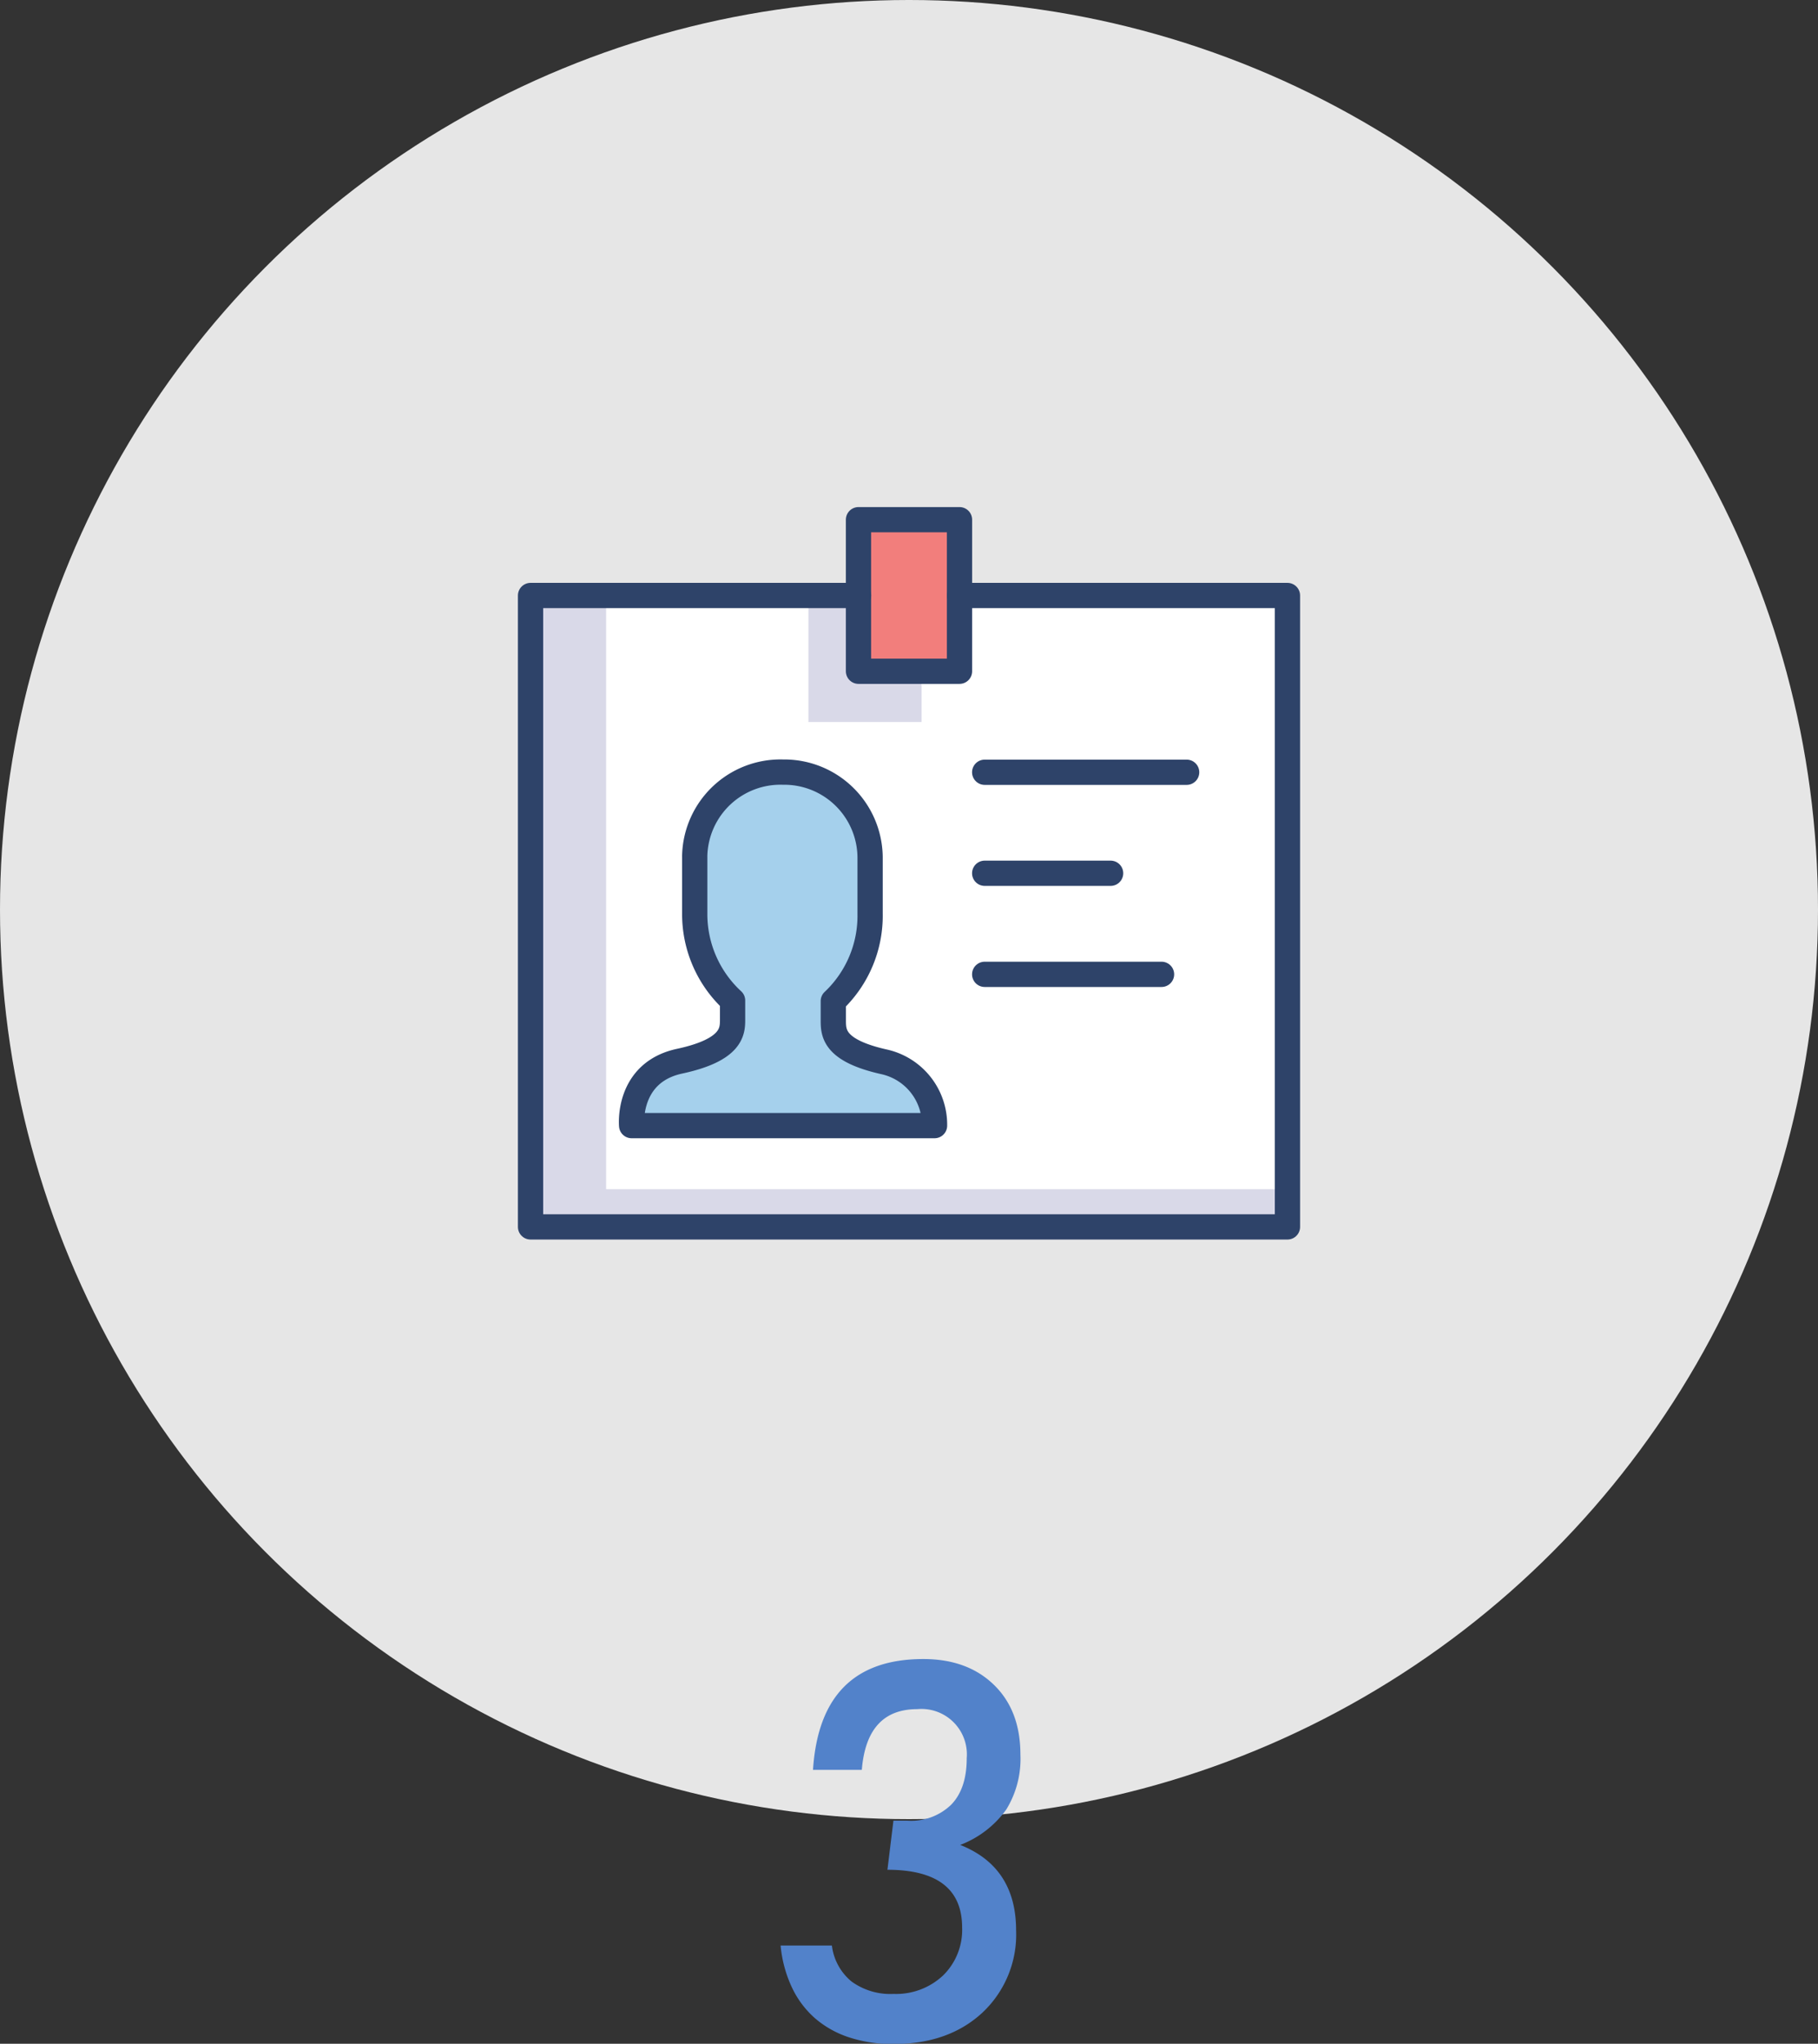 <svg xmlns="http://www.w3.org/2000/svg" viewBox="0 0 257 288.73"><rect x="0" y="0" width="257" height="288.73" fill="#333333" stroke="none"/><defs><style>.cls-1{fill:#e6e6e6;}.cls-2{fill:#5282ca;}.cls-3{fill:#fff;}.cls-4{fill:#a5d0ec;}.cls-5{fill:#f27e7c;}.cls-6{fill:#000064;isolation:isolate;opacity:0.15;}.cls-7{fill:none;stroke:#2e4369;stroke-linecap:round;stroke-linejoin:round;stroke-width:3.57px;}</style></defs><g id="レイヤー_2" data-name="レイヤー 2"><g id="レイヤー_1-2" data-name="レイヤー 1"><circle class="cls-1" cx="128.5" cy="128.5" r="128.5"/><path class="cls-2" d="M110.35,274.85h7.25a7.78,7.78,0,0,0,2.77,5.08,9.31,9.31,0,0,0,5.94,1.76,9.7,9.7,0,0,0,7-2.6,9,9,0,0,0,2.7-6.77q0-8.16-10.56-8.17l.85-6.94h1.92a8.14,8.14,0,0,0,6.23-2.24q2.21-2.26,2.21-6.57a6.42,6.42,0,0,0-7-6.94q-7.14,0-7.83,8.58h-6.9q1-15.66,15.59-15.66,6.25,0,10,3.66c2.48,2.41,3.73,5.7,3.73,9.84a13.65,13.65,0,0,1-2,7.76,14.25,14.25,0,0,1-6.51,5q7.89,3.13,7.9,12.06a15.11,15.11,0,0,1-4.79,11.66q-4.78,4.41-12.54,4.41a19.66,19.66,0,0,1-6.24-.93,14,14,0,0,1-4.82-2.68,13.35,13.35,0,0,1-3.28-4.34A17.76,17.76,0,0,1,110.35,274.85Z"/><path class="cls-3" d="M135.64,84.13v10.7H121.36V84.13H75v89.2H182V84.13Z"/><path class="cls-4" d="M124.93,150c-7.13-1.61-7.13-4.11-7.13-5.89v-2.68A16.56,16.56,0,0,0,123,129.08v-8a12.14,12.14,0,0,0-12.31-12h0a12.12,12.12,0,0,0-12.48,11.77,1.15,1.15,0,0,0,0,.19v8a16.6,16.6,0,0,0,5.35,12.31v2.68c0,1.61,0,4.28-7.49,5.89s-6.78,9.1-6.78,9.1h42.82A9.1,9.1,0,0,0,124.93,150Z"/><path class="cls-5" d="M121.36,73.42h14.28V94.83H121.36Z"/><path class="cls-6" d="M130.28,94.83V102h-16V84.13h7.13v10.7Zm-44.6-10.7V168H182v5.35H75V84.13Z"/><path class="cls-7" d="M124.93,150c-7.13-1.61-7.13-4.11-7.13-5.89v-2.68A16.56,16.56,0,0,0,123,129.08v-8a12.14,12.14,0,0,0-12.31-12h0a12.12,12.12,0,0,0-12.48,11.77,1.15,1.15,0,0,0,0,.19v8a16.6,16.6,0,0,0,5.35,12.31v2.68c0,1.61,0,4.28-7.49,5.89s-6.78,9.1-6.78,9.1h42.82A9.1,9.1,0,0,0,124.93,150Z"/><path class="cls-7" d="M135.64,84.13H182v89.2H75V84.13h46.38"/><path class="cls-7" d="M121.36,73.42h14.28V94.83H121.36ZM139.2,109.1h28.55M139.2,123.37H157M139.2,137.65h25"/></g></g></svg>